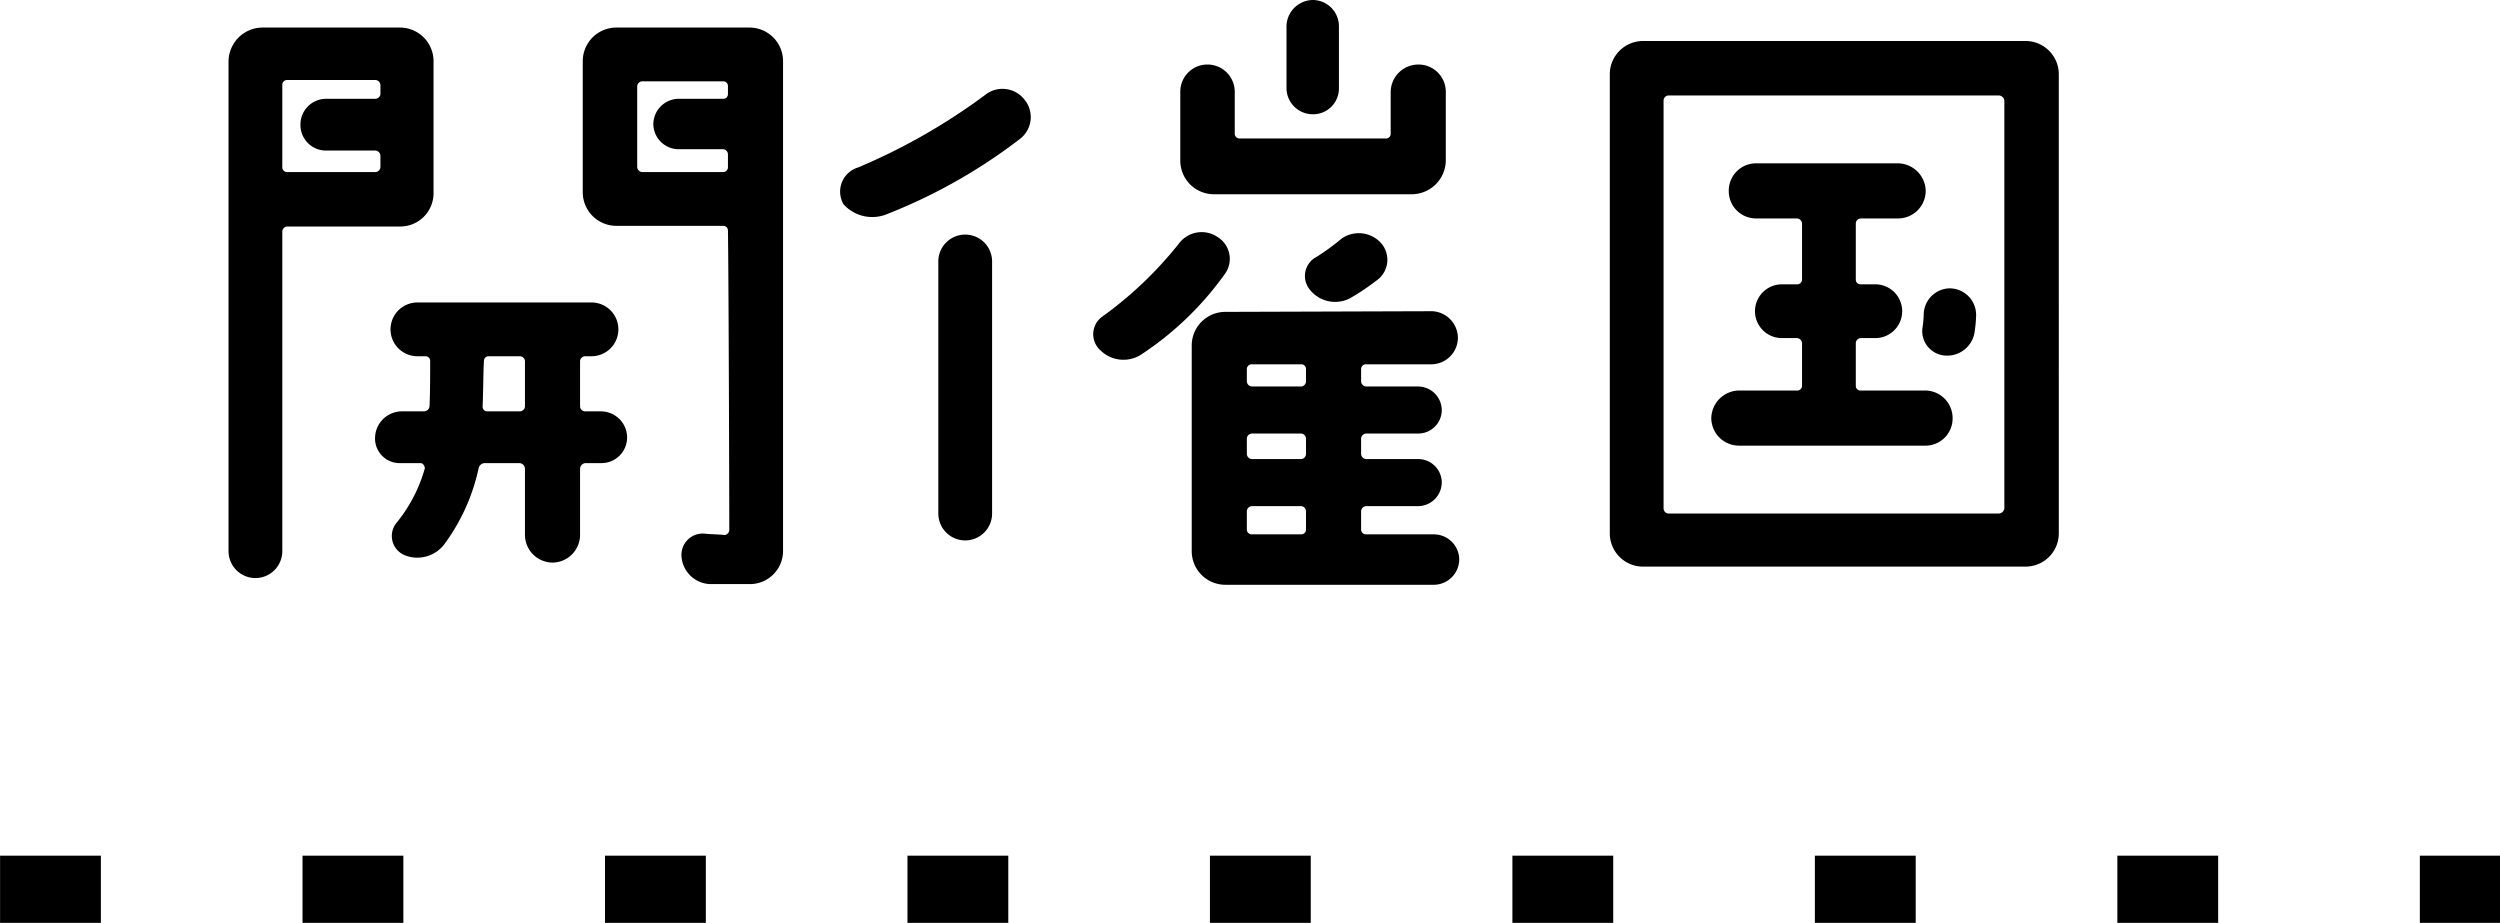 <svg xmlns="http://www.w3.org/2000/svg" width="74.388" height="27.46" viewBox="0 0 74.388 27.46">
  <g id="グループ_15522" data-name="グループ 15522" transform="translate(13325 -2161.452)">
    <path id="パス_6692" data-name="パス 6692" d="M94.042,1H91.657V-1h2.385ZM85.656,1h-3V-1h3Zm-9,0h-3V-1h3Zm-9,0h-3V-1h3Zm-9,0h-3V-1h3Zm-9,0h-3V-1h3Zm-9,0h-3V-1h3Zm-9,0h-3V-1h3Zm-9,0h-3V-1h3Z" transform="translate(-13344.654 2187.912)"/>
    <path id="message" d="M-22.96.06a1.01,1.01,0,0,0,1.22-.38,5.878,5.878,0,0,0,.98-2.2.192.192,0,0,1,.18-.16h1.04a.172.172,0,0,1,.16.16V-.56a.828.828,0,0,0,.82.84.828.828,0,0,0,.82-.84V-2.52a.172.172,0,0,1,.16-.16h.46a.764.764,0,0,0,.78-.76.781.781,0,0,0-.78-.78h-.46a.155.155,0,0,1-.16-.14V-5.72a.155.155,0,0,1,.16-.14h.18a.8.8,0,0,0,.8-.8.8.8,0,0,0-.8-.8h-5.18a.8.8,0,0,0-.8.8.8.8,0,0,0,.8.8h.24a.137.137,0,0,1,.14.14c0,.32,0,.98-.02,1.36a.17.17,0,0,1-.16.14h-.66a.8.8,0,0,0-.8.78.731.731,0,0,0,.74.76h.62c.06,0,.12.08.12.16a4.489,4.489,0,0,1-.86,1.64A.62.62,0,0,0-22.96.06Zm2.36-5.78a.137.137,0,0,1,.14-.14h.92a.155.155,0,0,1,.16.14v1.36a.155.155,0,0,1-.16.14h-.96a.137.137,0,0,1-.14-.14C-20.62-4.78-20.62-5.42-20.6-5.72Zm-6-3.84a.155.155,0,0,1,.14-.16h3.36a.99.99,0,0,0,1-1v-3.92a1,1,0,0,0-1-1h-4.1a1.016,1.016,0,0,0-1,1V-.06a.8.8,0,0,0,.8.8.8.8,0,0,0,.8-.8Zm2.76-2.42a.158.158,0,0,1,.16.16v.32a.158.158,0,0,1-.16.16h-2.62a.143.143,0,0,1-.14-.16v-2.42a.143.143,0,0,1,.14-.16h2.62a.158.158,0,0,1,.16.16v.26a.155.155,0,0,1-.16.14H-25.3a.764.764,0,0,0-.76.78.76.76,0,0,0,.76.76ZM-13.3-.7a.155.155,0,0,1-.14.16c-.16-.02-.38-.02-.58-.04a.633.633,0,0,0-.7.7.885.885,0,0,0,.86.8h1.16a.986.986,0,0,0,1-.98V-14.64a1,1,0,0,0-1-1h-3.96a1,1,0,0,0-1,1v3.9a1,1,0,0,0,1,1h3.18a.137.137,0,0,1,.14.14C-13.32-8.46-13.3-1.84-13.3-.7Zm-.18-11.32a.155.155,0,0,1,.14.16v.36a.143.143,0,0,1-.14.16h-2.4a.158.158,0,0,1-.16-.16v-2.4a.155.155,0,0,1,.16-.14h2.4a.137.137,0,0,1,.14.14v.24a.137.137,0,0,1-.14.14H-14.8a.76.76,0,0,0-.76.76.756.756,0,0,0,.76.74ZM3.28-13.84a.781.781,0,0,0,.78.78.768.768,0,0,0,.78-.78v-1.84a.781.781,0,0,0-.78-.78.794.794,0,0,0-.78.78Zm3.92-.7a.824.824,0,0,0-.82.82v1.24a.137.137,0,0,1-.14.14H1.9a.143.143,0,0,1-.16-.14v-1.24a.811.811,0,0,0-.82-.82.807.807,0,0,0-.8.82v2.04a1,1,0,0,0,1,1h5.9a1.016,1.016,0,0,0,1-1v-2.04A.811.811,0,0,0,7.2-14.54ZM1.44-8.3a.762.762,0,0,0-.2-1.1A.843.843,0,0,0,.1-9.24a11.416,11.416,0,0,1-2.3,2.2.642.642,0,0,0-.06,1A.974.974,0,0,0-1-5.94,9.36,9.36,0,0,0,1.44-8.3ZM6.1-9.22a.891.891,0,0,0-1.18-.14,7.046,7.046,0,0,1-.74.54.64.64,0,0,0-.22.96.96.96,0,0,0,1.2.28,6.591,6.591,0,0,0,.78-.52A.752.752,0,0,0,6.1-9.22ZM5.66-.56A.147.147,0,0,1,5.5-.72v-.52a.158.158,0,0,1,.16-.16H7.2a.709.709,0,0,0,.7-.7.7.7,0,0,0-.7-.7H5.66a.158.158,0,0,1-.16-.16V-3.4a.158.158,0,0,1,.16-.16H7.2a.7.7,0,0,0,.7-.7.709.709,0,0,0-.7-.7H5.66a.158.158,0,0,1-.16-.16v-.36a.143.143,0,0,1,.16-.14H7.6a.794.794,0,0,0,.78-.78.8.8,0,0,0-.78-.8l-6.14.02a1,1,0,0,0-1,1V-.06a1,1,0,0,0,1,1h6.2A.76.76,0,0,0,8.42.18a.756.756,0,0,0-.76-.74ZM3.86-.72a.143.143,0,0,1-.14.16H2.26A.147.147,0,0,1,2.1-.72v-.52a.158.158,0,0,1,.16-.16H3.72a.155.155,0,0,1,.14.16Zm0-2.24a.155.155,0,0,1-.14.16H2.26a.158.158,0,0,1-.16-.16V-3.4a.158.158,0,0,1,.16-.16H3.72a.155.155,0,0,1,.14.16Zm0-2.16a.155.155,0,0,1-.14.16H2.26a.158.158,0,0,1-.16-.16v-.36a.143.143,0,0,1,.16-.14H3.72a.137.137,0,0,1,.14.14ZM-5.48-8.68a.8.8,0,0,0-.8-.8.8.8,0,0,0-.8.8v7.5a.8.8,0,0,0,.8.8.8.8,0,0,0,.8-.8Zm-4.42-1.7a1.153,1.153,0,0,0,1.32.28,16.181,16.181,0,0,0,3.92-2.22.816.816,0,0,0,.14-1.18.826.826,0,0,0-1.16-.14,18.152,18.152,0,0,1-3.78,2.16A.752.752,0,0,0-9.9-10.38Zm36.16-3.86a.99.99,0,0,0-1-1H13.9a.99.99,0,0,0-1,1V-.6a.99.99,0,0,0,1,1H25.26a.99.99,0,0,0,1-1ZM14.64-1.18a.155.155,0,0,1-.14-.16V-13.46a.155.155,0,0,1,.14-.16h9.84a.172.172,0,0,1,.16.16V-1.34a.172.172,0,0,1-.16.16ZM23-7.88a.79.79,0,0,0-.76.78,2.984,2.984,0,0,1-.04.42.73.73,0,0,0,.68.8.825.825,0,0,0,.88-.74,3.9,3.9,0,0,0,.04-.46A.79.79,0,0,0,23-7.88ZM20.22-6.24a.155.155,0,0,1,.14-.16h.44a.8.8,0,0,0,.8-.8.8.8,0,0,0-.8-.8h-.44a.137.137,0,0,1-.14-.14V-9.8a.155.155,0,0,1,.14-.16h1.12a.824.824,0,0,0,.82-.82.837.837,0,0,0-.82-.82H17.26a.811.811,0,0,0-.82.82.811.811,0,0,0,.82.82h1.2a.158.158,0,0,1,.16.16v1.66a.143.143,0,0,1-.16.14h-.44a.8.8,0,0,0-.8.8.8.8,0,0,0,.8.8h.44a.158.158,0,0,1,.16.16v1.26a.143.143,0,0,1-.16.14H16.74a.837.837,0,0,0-.82.82.824.824,0,0,0,.82.82H22.3a.807.807,0,0,0,.8-.82.82.82,0,0,0-.8-.82H20.36a.137.137,0,0,1-.14-.14Z" transform="translate(-13290 2177.912)"/>
  </g>
</svg>
